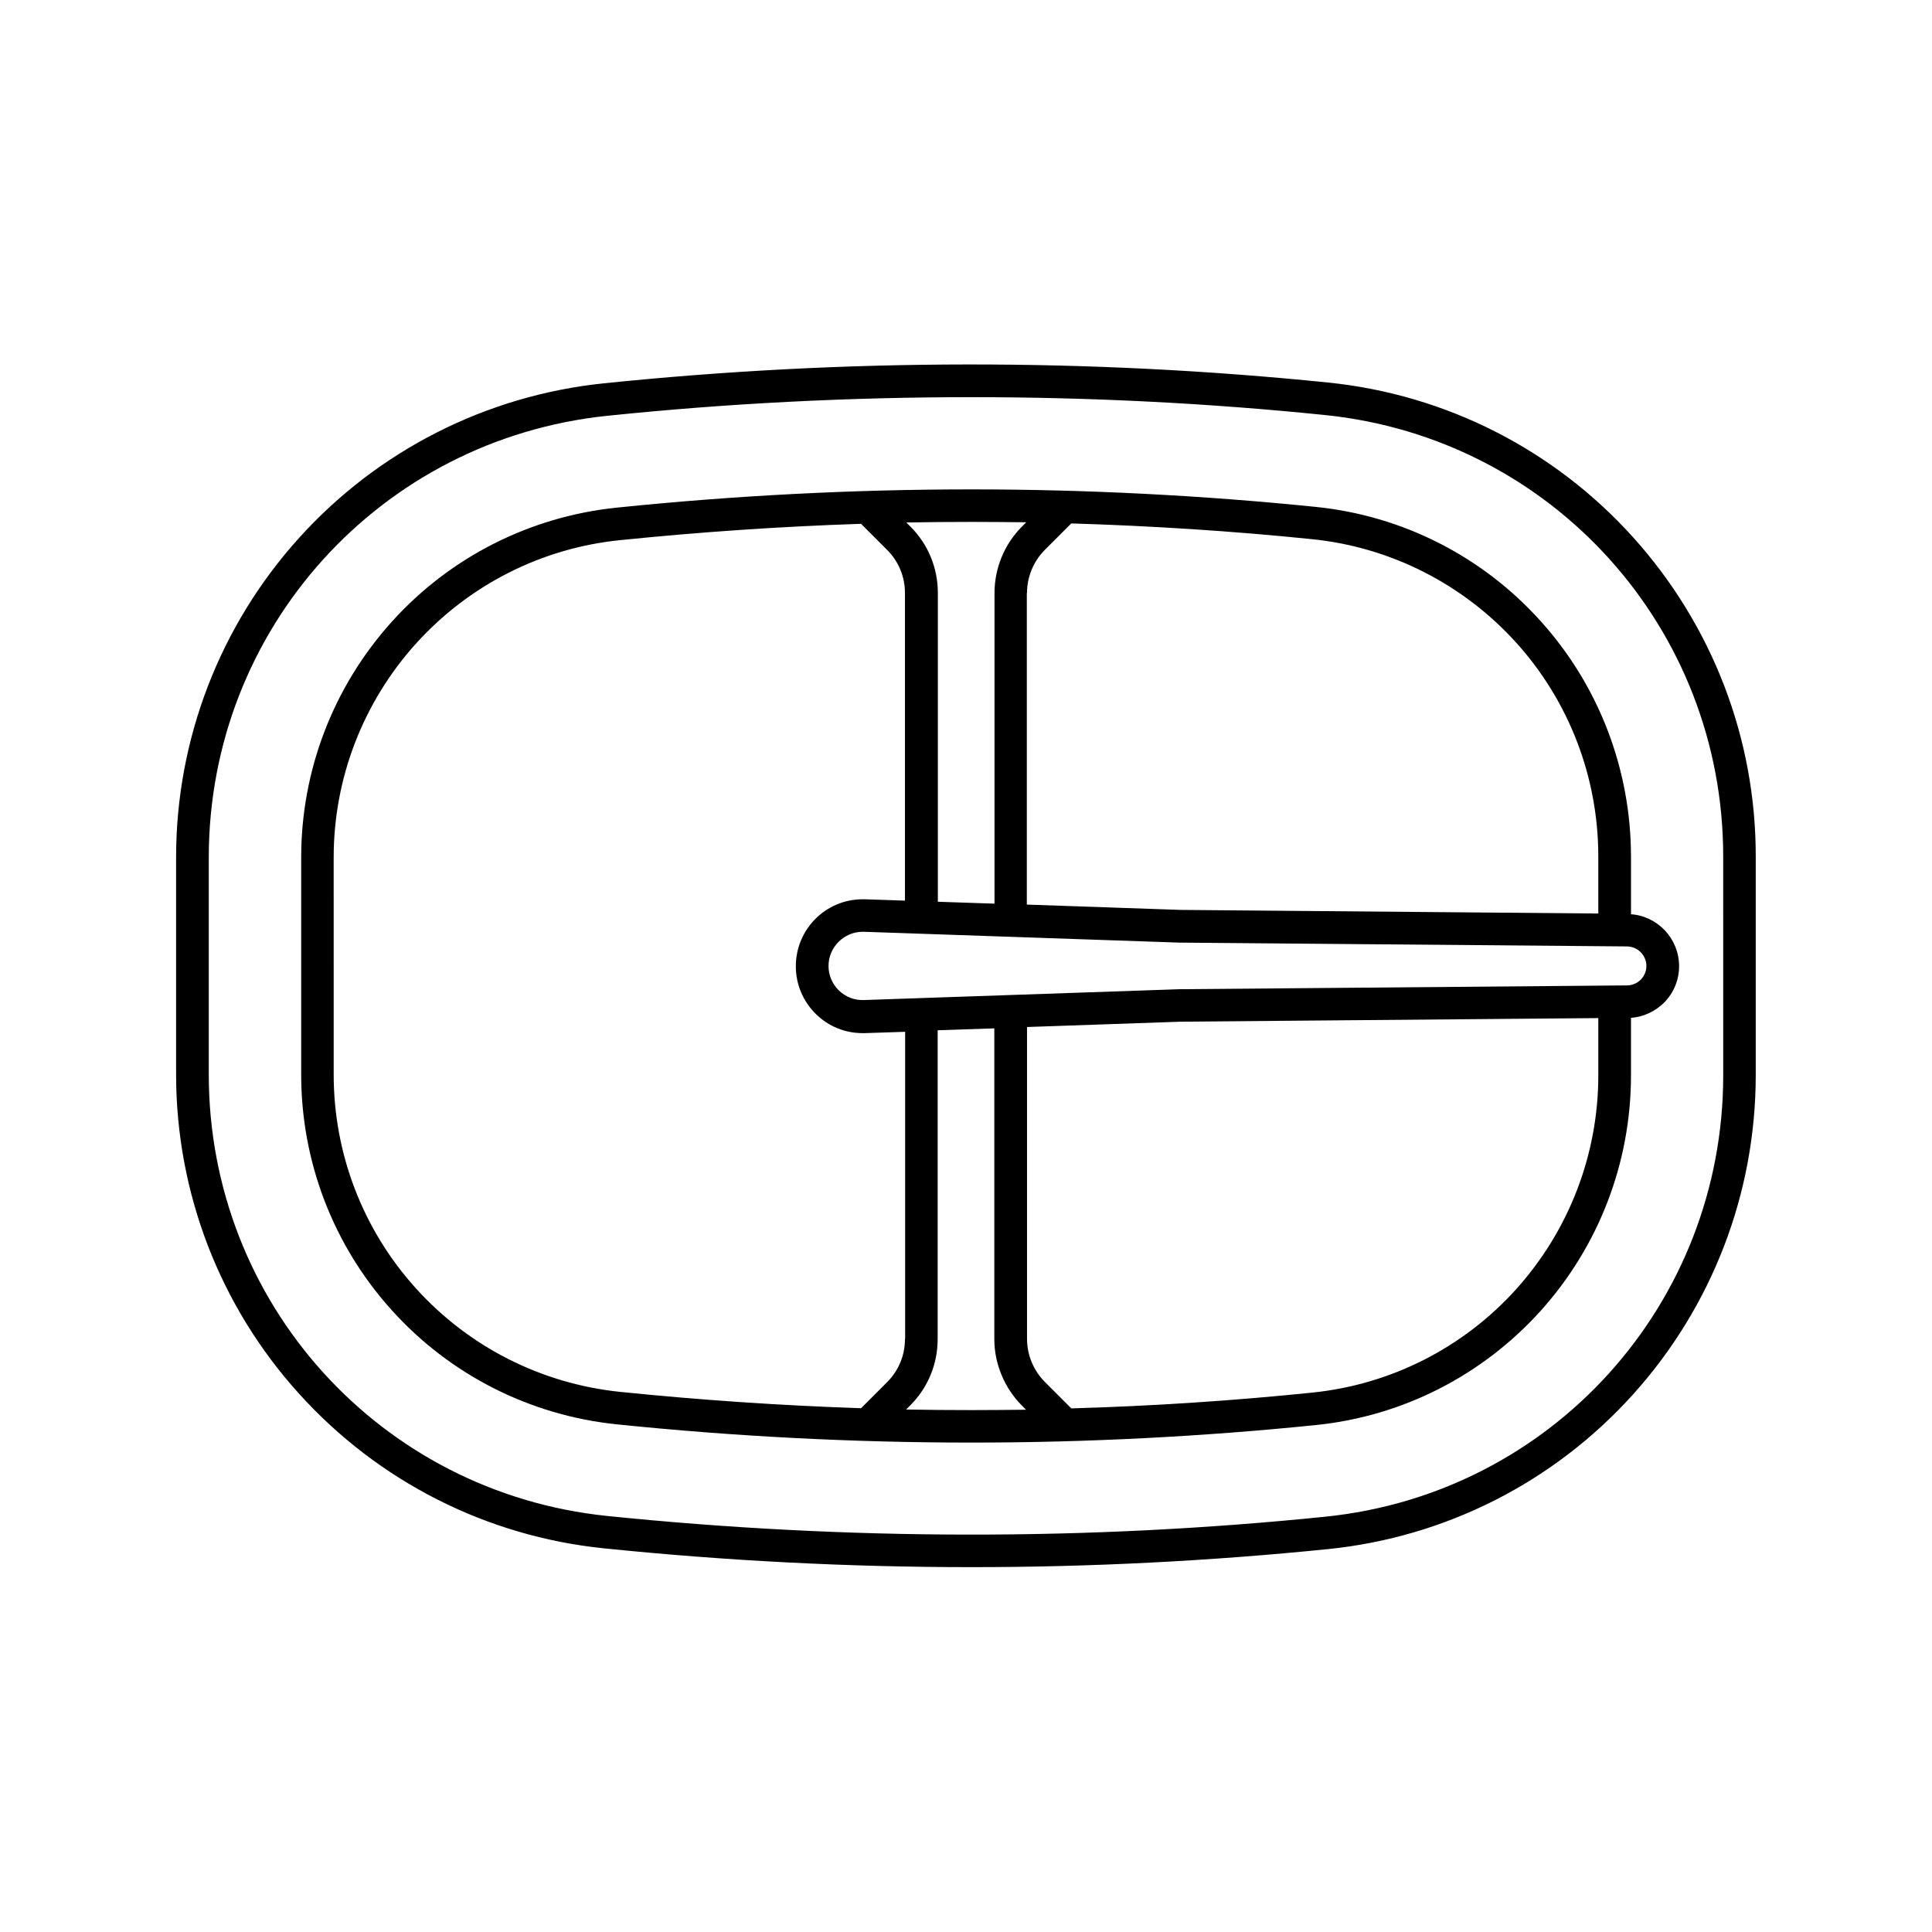 <?xml version="1.0" encoding="UTF-8"?>
<!-- Uploaded to: ICON Repo, www.svgrepo.com, Generator: ICON Repo Mixer Tools -->
<svg fill="#000000" width="800px" height="800px" version="1.1" viewBox="144 144 512 512" xmlns="http://www.w3.org/2000/svg">
 <g>
  <path d="m576.79 286.39c-20.957-23.277-49.676-37.836-80.812-41.012-63.277-6.449-127.87-6.398-191.95 0.203-31.137 3.223-59.852 17.785-80.812 41.012-20.957 23.227-32.547 53.305-32.547 84.59v57.535c0 31.285 11.539 61.363 32.547 84.59 20.957 23.227 49.676 37.836 80.812 41.012 32.395 3.324 64.941 4.988 97.387 4.988 31.691 0 63.277-1.613 94.566-4.785 31.137-3.176 59.852-17.734 80.812-41.012 20.957-23.277 32.496-53.305 32.496-84.641v-57.84c0.051-31.34-11.539-61.367-32.496-84.641zm23.879 142.58c0 60.559-45.395 110.89-105.55 116.98-62.676 6.398-126.71 6.297-190.19-0.203-60.207-6.195-105.6-56.477-105.6-116.98v-57.535c0-60.508 45.395-110.79 105.6-117.04 32.094-3.324 64.336-4.938 96.48-4.938 31.387 0 62.723 1.562 93.707 4.734 60.156 6.144 105.55 56.426 105.55 116.98z"/>
  <path d="m552.25 308.56c-15.469-17.18-36.625-27.91-59.602-30.23-30.18-3.074-60.859-4.637-91.238-4.637-31.086 0-62.676 1.613-93.961 4.836-22.973 2.367-44.184 13.098-59.652 30.277-15.469 17.18-23.98 39.348-23.98 62.422v57.535c0 23.125 8.516 45.293 23.98 62.422 15.469 17.18 36.676 27.91 59.652 30.277 31.285 3.223 62.875 4.836 93.961 4.836 30.379 0 61.062-1.562 91.238-4.637 22.973-2.316 44.133-13.098 59.602-30.23 15.469-17.18 23.98-39.348 23.98-62.473v-15.215c3.273-0.25 6.348-1.664 8.715-3.981 2.621-2.621 4.031-6.047 4.031-9.723 0-7.254-5.644-13.25-12.746-13.754v-15.215c0-23.164-8.516-45.383-23.98-62.512zm-136.08-7.406c0-4.281 1.715-8.414 4.734-11.438l7.004-7.004c21.363 0.656 42.723 2.016 63.832 4.18 20.809 2.117 40.004 11.891 54.059 27.406 14.055 15.566 21.766 35.719 21.766 56.68v15.113l-110.74-0.957-40.707-1.41v-82.57zm-14.762-18.844c4.836 0 9.672 0.051 14.559 0.102l-1.16 1.16c-4.637 4.637-7.254 11.035-7.254 17.582v82.324l-15.012-0.504v-81.82c0-6.648-2.57-12.898-7.254-17.582l-1.109-1.109c5.691-0.102 11.484-0.152 17.23-0.152zm-17.582 216.54c0 4.332-1.664 8.363-4.734 11.438l-6.902 6.902c-21.262-0.707-42.672-2.168-63.883-4.332-20.859-2.168-40.055-11.891-54.109-27.457-14.055-15.566-21.766-35.668-21.766-56.629l-0.004-57.539c0-20.957 7.758-41.059 21.766-56.629 14.055-15.566 33.25-25.34 54.109-27.457 21.211-2.168 42.621-3.629 63.883-4.332l6.902 6.902c3.074 3.074 4.734 7.106 4.734 11.438v81.516l-10.629-0.352h-0.605c-9.773 0-17.684 7.961-17.684 17.734 0 4.836 1.914 9.371 5.391 12.746 3.324 3.223 7.656 4.988 12.293 4.988h0.656l10.629-0.352v81.414zm17.582 18.84c-5.742 0-11.488-0.051-17.281-0.152l1.109-1.109c4.684-4.684 7.254-10.934 7.254-17.582v-81.816l15.012-0.504v82.324c0 6.551 2.672 12.949 7.254 17.582l1.16 1.16c-4.836 0.047-9.672 0.098-14.508 0.098zm166.16-88.719c0 20.957-7.758 41.109-21.766 56.68-14.055 15.566-33.25 25.293-54.059 27.406-21.109 2.168-42.523 3.578-63.832 4.18l-7.004-7.004c-3.023-3.023-4.734-7.152-4.734-11.438v-82.625l40.656-1.41 110.74-0.957zm12.746-28.969c0 1.359-0.555 2.672-1.512 3.629-0.957 0.957-2.266 1.512-3.68 1.512l-118.45 1.008h-0.051-0.051l-83.633 2.871c-2.469 0.102-4.836-0.805-6.602-2.519-1.762-1.715-2.769-4.031-2.769-6.5 0-4.988 4.082-9.07 9.07-9.07h0.301l83.633 2.871h0.051 0.051l118.5 1.008c2.871 0.051 5.141 2.367 5.141 5.191z"/>
 </g>
</svg>